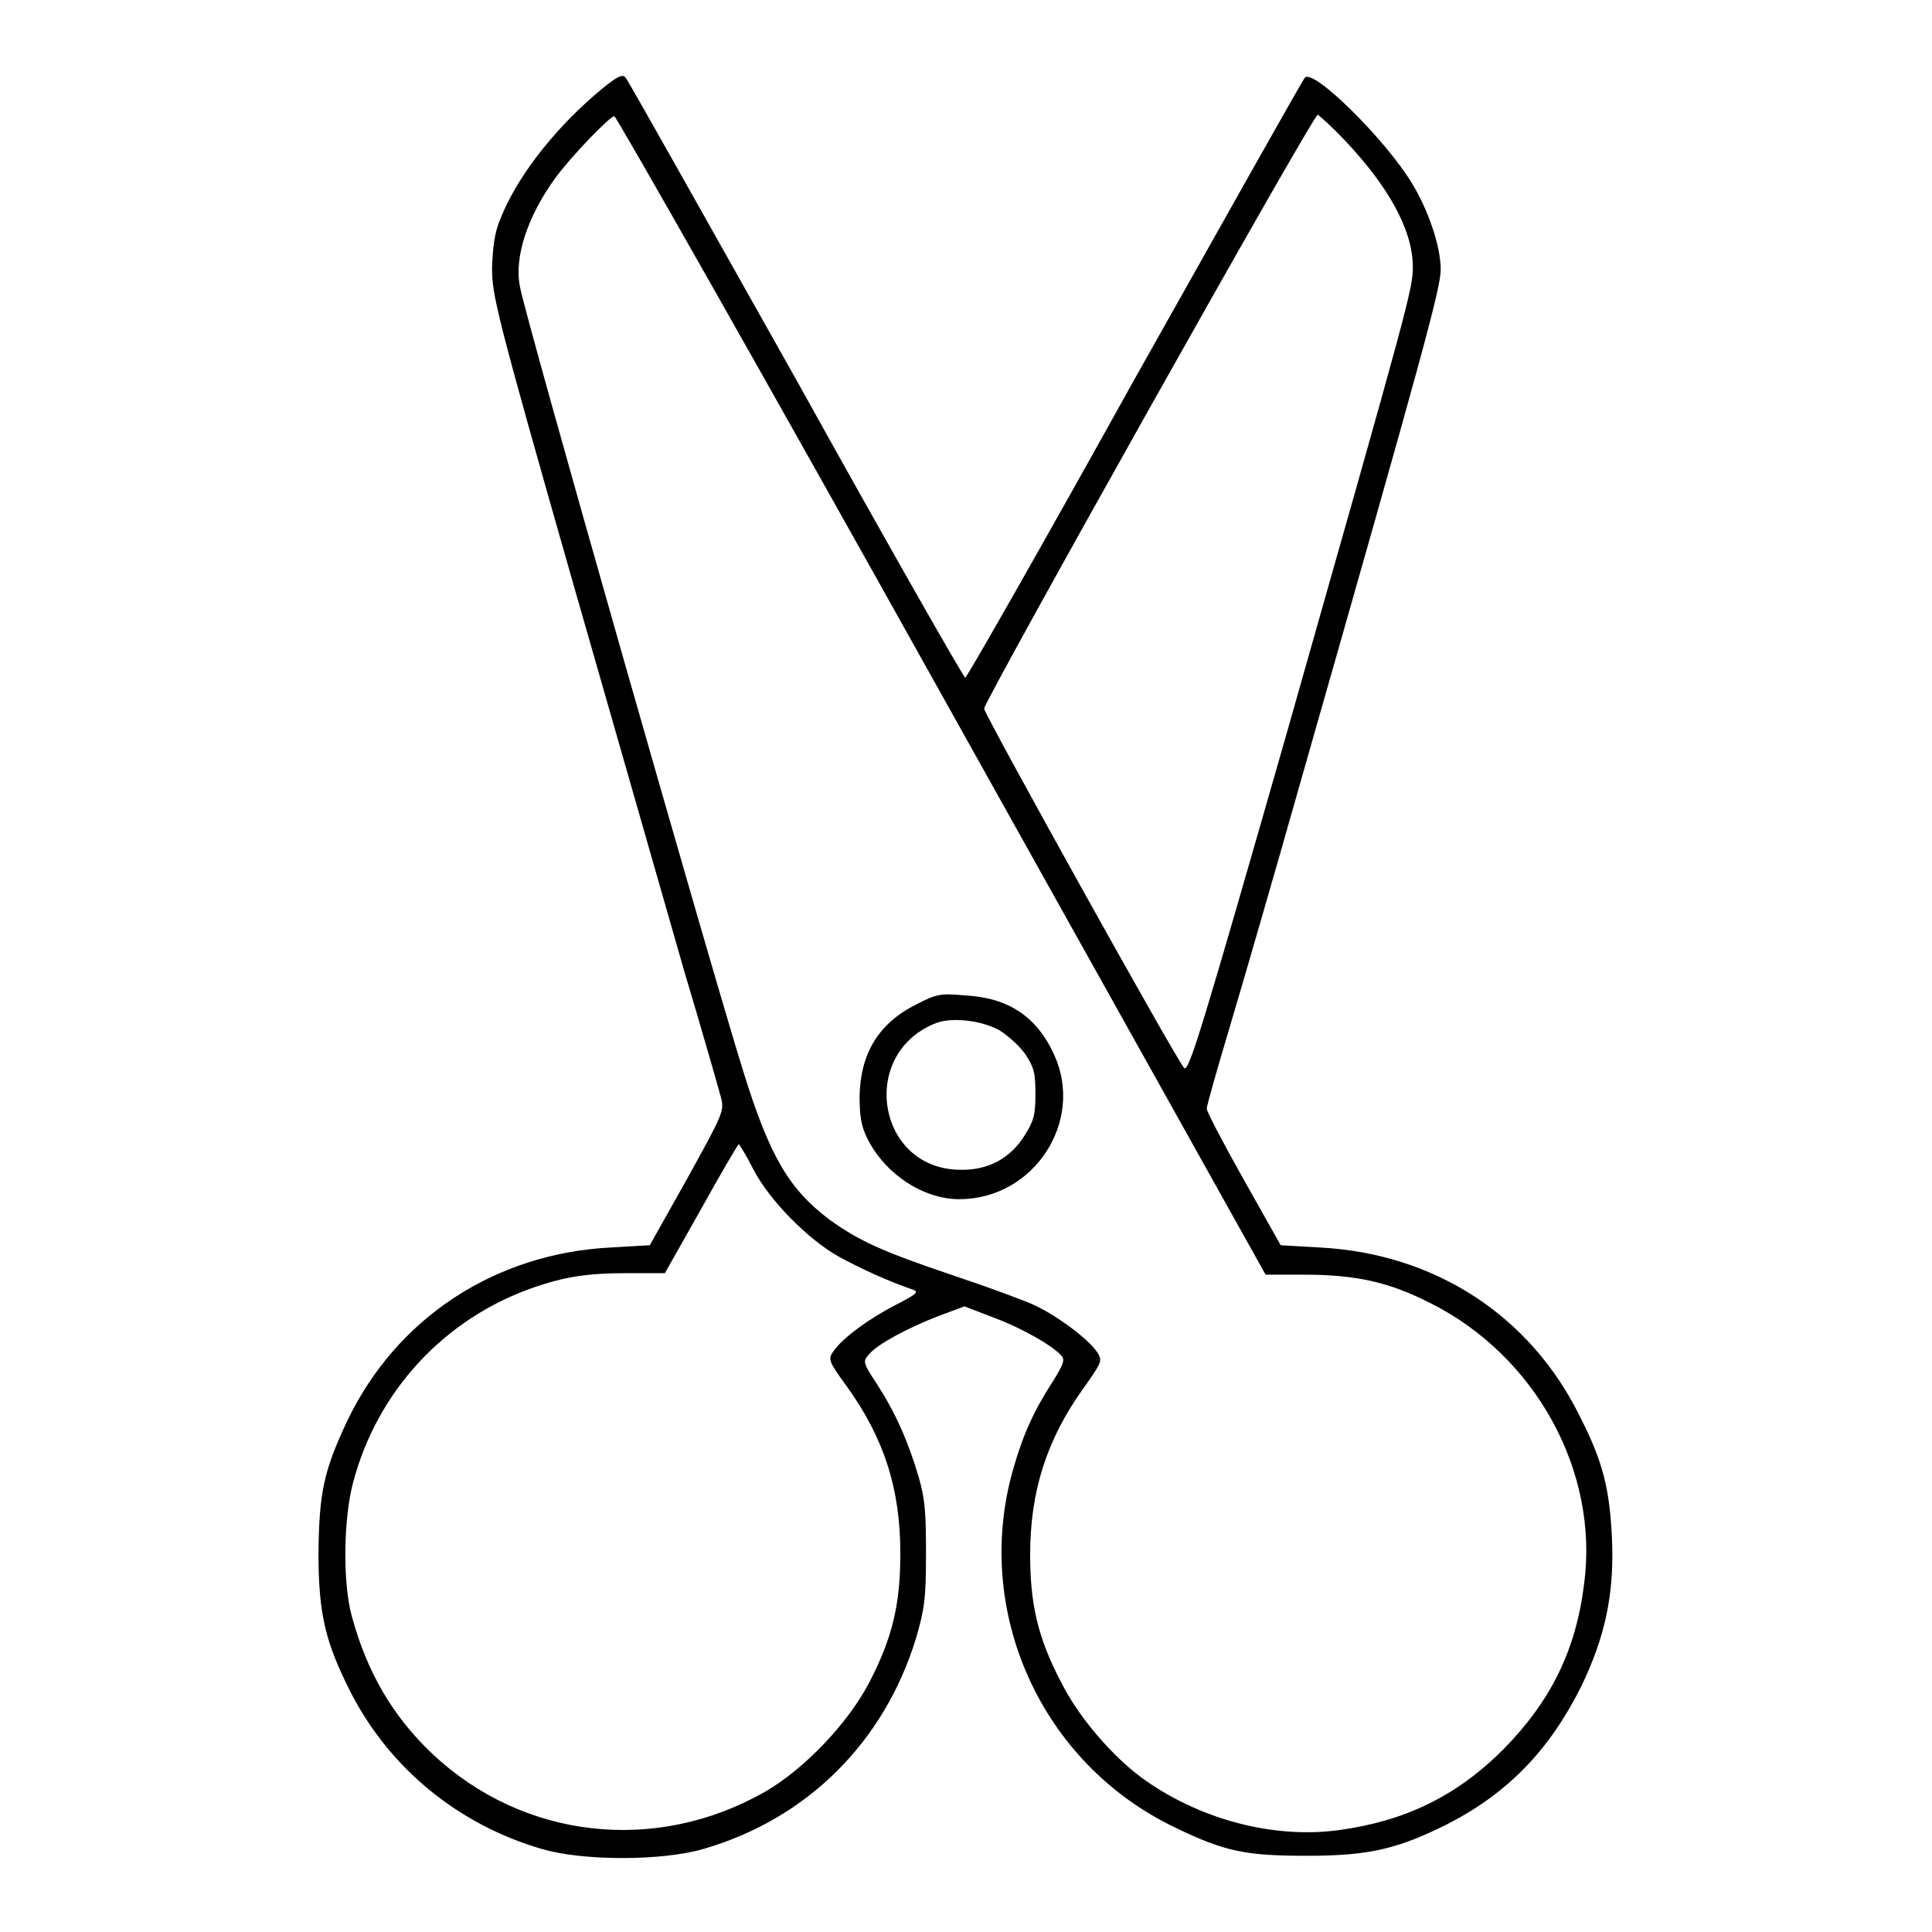 <?xml version="1.0" encoding="utf-8"?>
<!-- Svg Vector Icons : http://www.onlinewebfonts.com/icon -->
<!DOCTYPE svg PUBLIC "-//W3C//DTD SVG 1.1//EN" "http://www.w3.org/Graphics/SVG/1.1/DTD/svg11.dtd">
<svg version="1.1" xmlns="http://www.w3.org/2000/svg" xmlns:xlink="http://www.w3.org/1999/xlink" x="0px" y="0px" viewBox="0 0 256 256" enable-background="new 0 0 256 256" xml:space="preserve">
<g><g><g><path fill="#000000" d="M78.9,12.5C73,17.6,68.4,23.7,66.3,29c-0.8,1.9-1,3.8-1.1,6.5c0,3.6,0.5,5.9,10.6,41.3c5.9,20.6,12.6,44,14.9,52c2.4,8,4.5,15.4,4.8,16.5c0.5,1.9,0.4,2.1-4.4,10.8l-5,8.9l-5.2,0.3c-15.4,0.8-28.4,9.4-34.9,23c-3.1,6.6-3.7,9.4-3.8,17.4c0,8.2,0.9,11.9,4.3,18.6c5.2,10.1,14.3,17.5,25.3,20.7c5.4,1.6,15.9,1.6,21.4,0c13.8-4,24-14.2,28.2-28c1.1-3.8,1.3-5.2,1.3-11c0-5.5-0.1-7.3-1-10.4c-1.4-4.7-3.1-8.5-5.5-12.2c-1.9-2.9-1.9-3-1-4c1.1-1.3,5-3.4,9.1-5l3.5-1.3l3.9,1.5c4,1.5,7.9,3.8,9,5.1c0.4,0.5,0.2,1.1-1.1,3.2c-2.6,4-4,7.1-5.3,11.6c-5.5,18.9,3.6,39.2,21.5,47.7c6.6,3.2,9.4,3.7,17.4,3.7c8.2,0,12-0.9,18.6-4.2c8-4.1,13.5-9.8,17.7-18.2c3.2-6.6,4.4-12.3,4.1-19.5c-0.3-6.7-1.2-10.3-4.2-16.2c-6.6-13.5-19.3-21.7-34.5-22.5l-5.2-0.3l-4.9-8.7c-2.7-4.8-4.9-9-4.9-9.4c0-0.4,1.4-5.3,3.1-11c1.7-5.7,6-20.5,9.5-32.9c16.1-56.4,18.4-64.8,18.4-67.3c0-3-1.6-7.8-3.8-11.4c-3.5-5.8-13.1-15.3-14.2-14c-0.3,0.3-10.4,18.3-22.6,40c-12.1,21.8-22.2,39.5-22.4,39.5c-0.2,0-10.3-17.7-22.4-39.5c-12.2-21.7-22.3-39.7-22.6-40C82.5,9.7,81.6,10.2,78.9,12.5z M124.8,92.1l42.9,76.8h5c7.1,0,11.4,1,16.9,3.8c13.9,7,22.3,22.3,20.3,37.2c-1.1,8.9-4.5,15.6-10.7,21.9c-6.2,6.2-13,9.5-21.8,10.7c-8.8,1.2-18.7-1.5-26.2-7c-3.9-2.9-8.3-8-10.6-12.6c-3.1-5.9-4.1-10.4-4.1-16.9c0-8.4,2.2-15.3,7.1-22.1c2.4-3.4,2.5-3.6,1.8-4.7c-1.1-1.7-5.1-4.7-8.2-6.2c-1.5-0.7-6.4-2.5-10.9-4c-9.5-3.2-12.5-4.6-16.4-7.4c-5.3-4-7.9-8.3-11.4-19.6c-4.2-13.4-29-100.3-29.6-104c-0.8-3.9,1-9.3,4.6-14.3c2.1-2.9,7.3-8.3,7.9-8.3C81.6,15.3,101.2,49.8,124.8,92.1z M178.1,18.5c5.9,6.2,9,11.9,9.1,16.6c0.1,3-0.4,4.6-16.8,62.4c-11.2,39.1-12.9,44.7-13.5,44c-1-1-26.5-46.9-26.5-47.6c0-1,43.6-78.7,44.2-78.7C174.8,15.3,176.4,16.7,178.1,18.5z M99.8,154.9c2.1,4.1,7.3,9.4,11.5,11.7c2.8,1.5,6.2,3.1,9.7,4.3c0.8,0.3,0.4,0.6-2.3,2c-3.5,1.8-7.1,4.4-8.3,6.2c-0.7,1-0.6,1.3,1.8,4.6c4.9,6.8,7.1,13.5,7.1,22.1c0,6.7-1,11.1-4.1,17.1c-2.8,5.4-8.6,11.5-13.8,14.5c-14.5,8.3-32.1,6.3-44.1-5c-5.3-5-8.7-10.9-10.7-18.3c-1.2-4.4-1.1-12.9,0.2-17.7c3.2-12.1,12.1-21.7,23.9-25.8c4.1-1.4,7-1.9,12.4-1.9h5l4.8-8.5c2.6-4.7,4.9-8.6,5-8.6C98,151.7,98.9,153.1,99.8,154.9z"/><path fill="#000000" d="M121.4,133.1c-5,2.5-7.4,6.5-7.5,12.2c0,2.5,0.2,3.9,1,5.5c2.3,4.7,7.4,8.1,12.2,8.1c9.9,0,16.6-10.3,12.6-19.1c-2.3-5.1-6.1-7.6-11.8-7.9C124.6,131.6,124.1,131.7,121.4,133.1z M132.4,136.5c1,0.6,2.6,2,3.4,3.1c1.2,1.8,1.4,2.5,1.4,5.3c0,2.8-0.2,3.6-1.4,5.5c-1.9,3.1-4.9,4.7-8.6,4.6c-11.1-0.1-13.5-15.6-3-19.5C126.3,134.8,130,135.2,132.4,136.5z"/></g></g></g>
</svg>